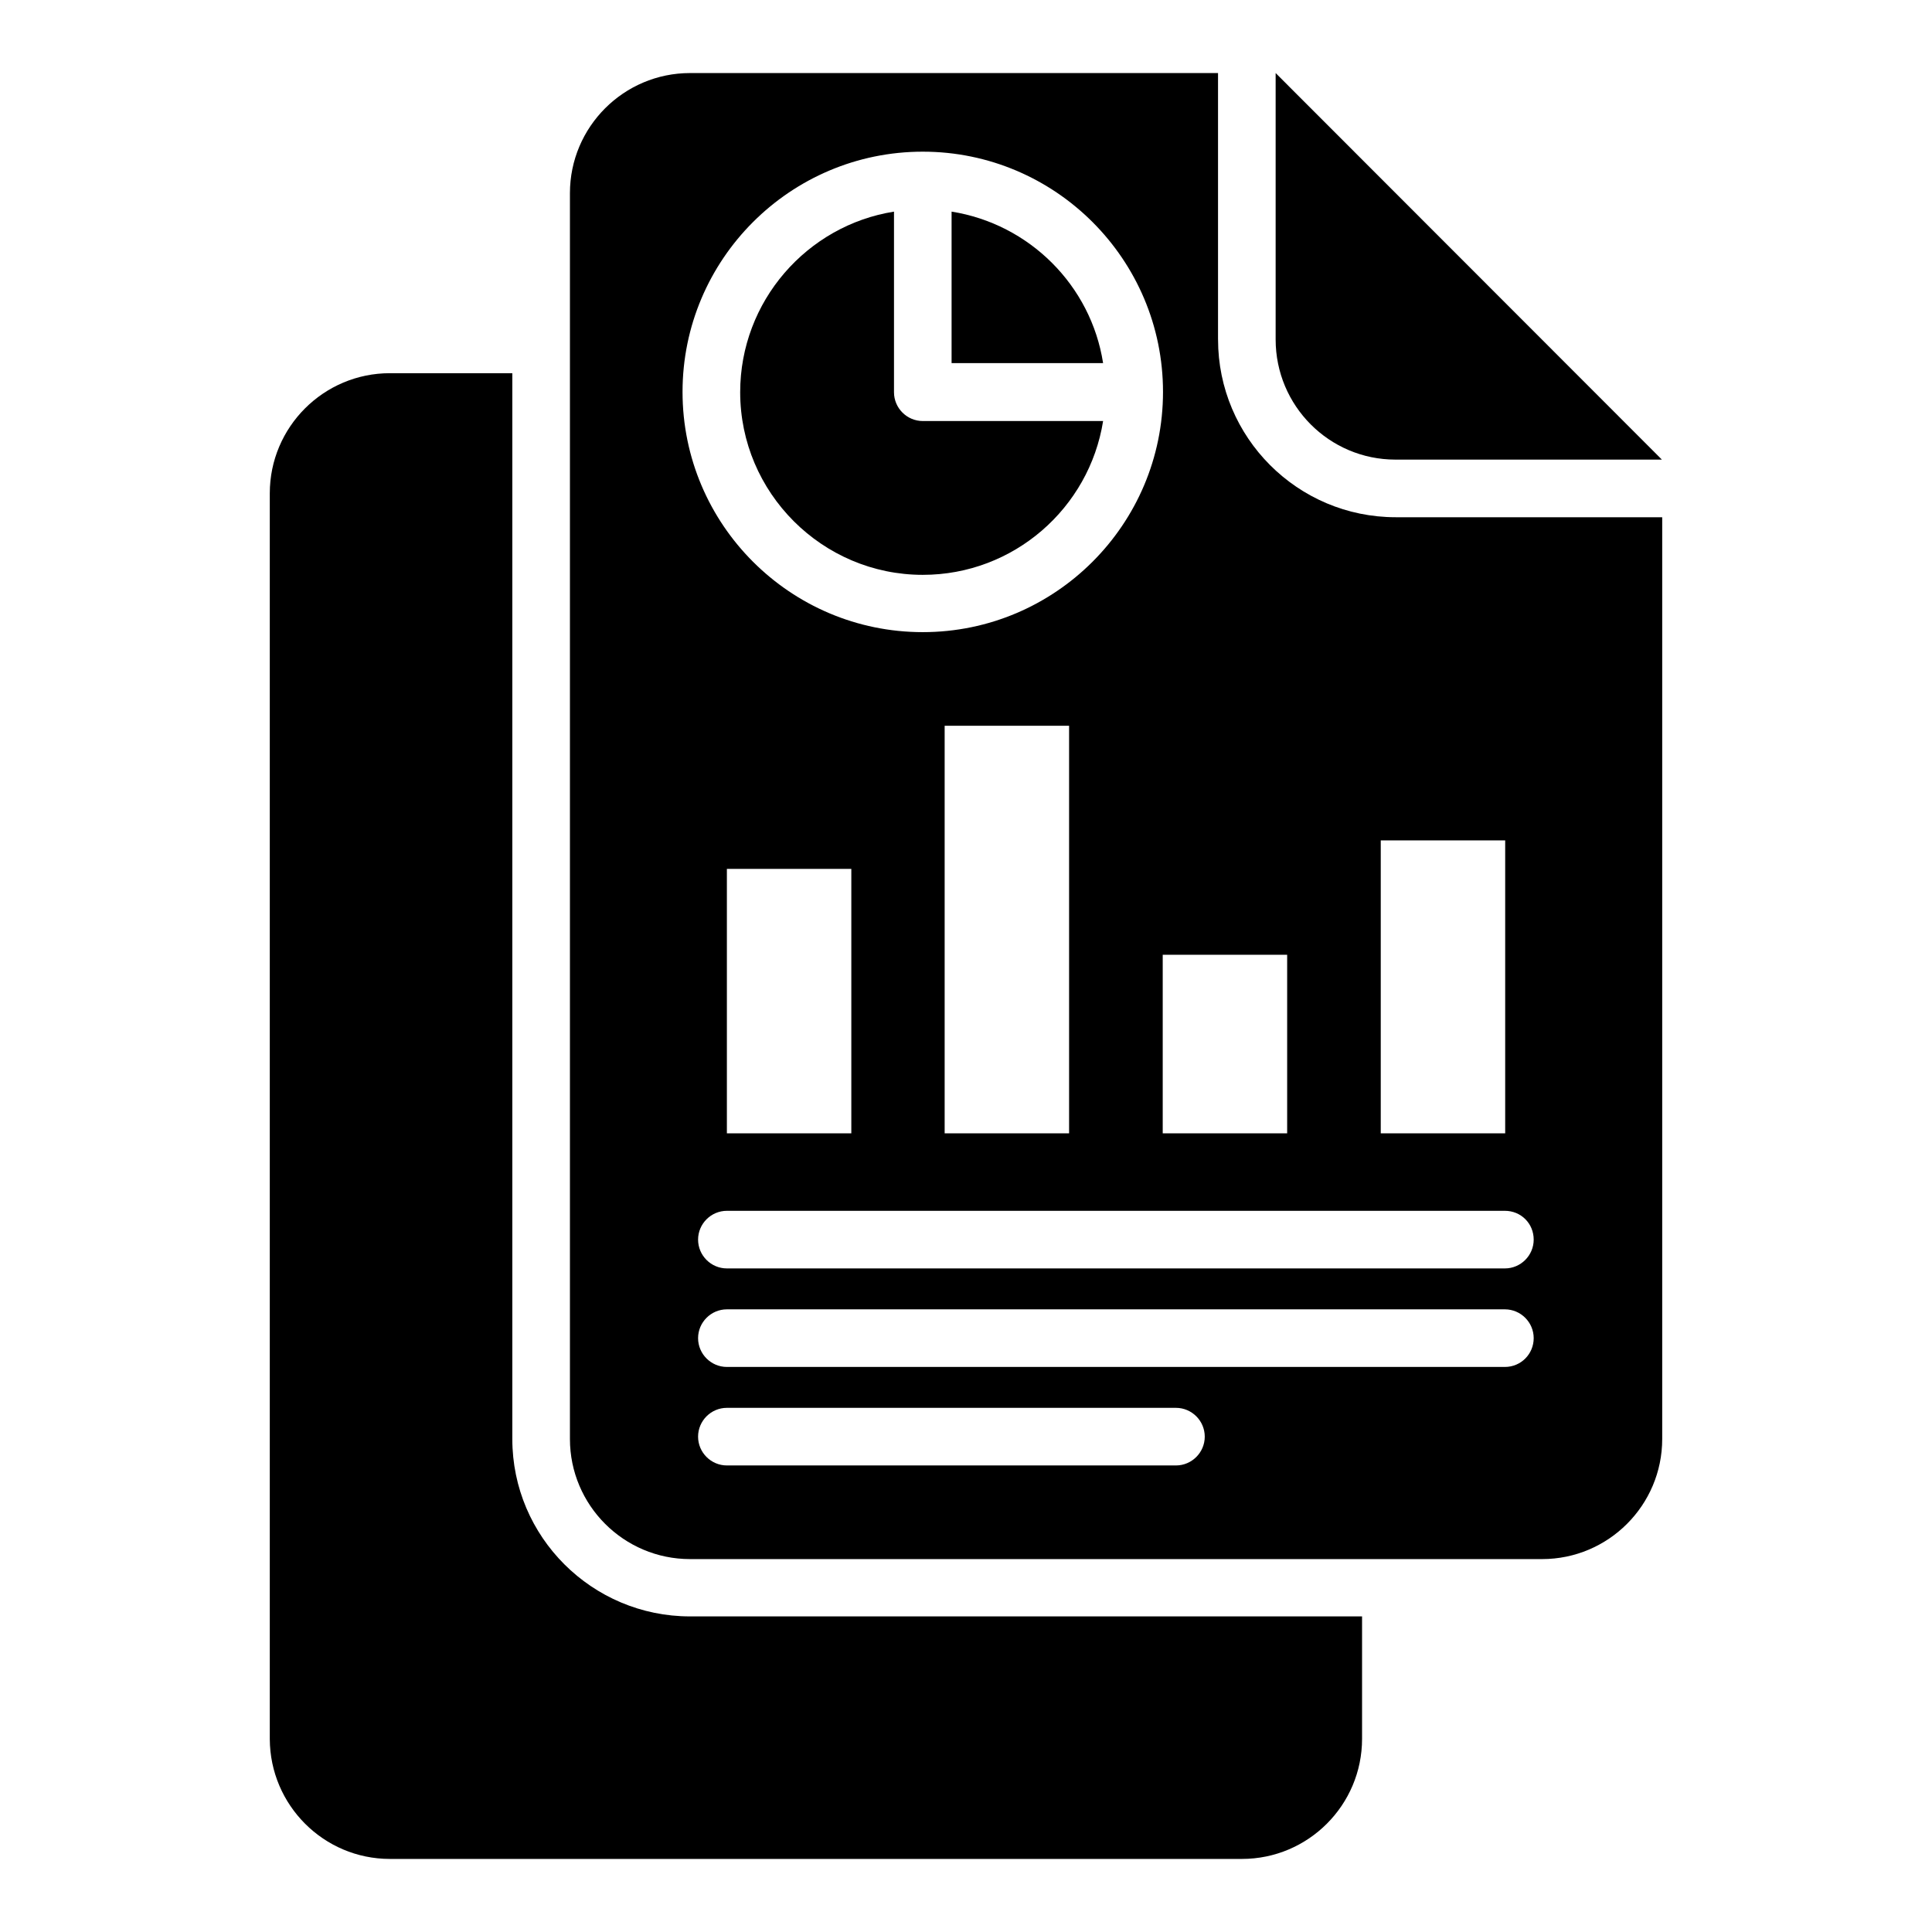 <?xml version="1.0" encoding="UTF-8"?>
<!-- Uploaded to: SVG Repo, www.svgrepo.com, Generator: SVG Repo Mixer Tools -->
<svg fill="#000000" width="800px" height="800px" version="1.1" viewBox="144 144 512 512" xmlns="http://www.w3.org/2000/svg">
 <g>
  <path d="m513.81 265.8h70.609l-102.36-102.44v70.609c0 17.559 14.199 31.832 31.754 31.832z"/>
  <path d="m388.55 296.34c24.121 0 44.121-17.711 47.785-40.762h-47.785c-4.199 0-7.633-3.434-7.633-7.633v-47.863c-23.055 3.664-40.762 23.738-40.762 47.863 0 26.641 21.754 48.395 48.395 48.395z"/>
  <path d="m396.18 200.08v40.152h40.152c-3.207-20.609-19.543-36.871-40.152-40.152z"/>
  <path d="m466.79 233.97v-70.609h-139.92c-17.559 0-31.832 14.273-31.832 31.832v330.15c0 17.559 14.273 31.832 31.832 31.832h225.8c17.559 0 31.832-14.273 31.832-31.832v-244.27h-70.609c-26.031 0-47.098-21.145-47.098-47.102zm18.32 163.05v47.328h-32.977v-47.328zm-160.23-149.16c0-35.113 28.551-63.664 63.664-63.664s63.664 28.551 63.664 63.664-28.551 63.664-63.664 63.664c-35.117 0-63.664-28.551-63.664-63.664zm102.44 88.473v108.02h-32.977v-108.02zm-57.711 37.938v70.074h-32.977v-70.074zm86.031 158.09h-119.01c-4.199 0-7.633-3.434-7.633-7.633s3.434-7.633 7.633-7.633h119.01c4.199 0 7.633 3.434 7.633 7.633s-3.438 7.633-7.633 7.633zm87.172-26.105h-206.18c-4.199 0-7.633-3.434-7.633-7.633s3.434-7.633 7.633-7.633h206.18c4.199 0 7.633 3.434 7.633 7.633 0 4.195-3.359 7.633-7.633 7.633zm7.633-33.742c0 4.199-3.434 7.633-7.633 7.633h-206.18c-4.199 0-7.633-3.434-7.633-7.633s3.434-7.633 7.633-7.633h206.18c4.273 0 7.633 3.359 7.633 7.633zm-7.633-28.168h-32.898v-77.633h32.977v77.633z"/>
  <path d="m279.77 525.34v-282.44h-32.441c-17.559 0-31.832 14.273-31.832 31.832v330.15c0.078 17.48 14.277 31.754 31.832 31.754h225.8c17.559 0 31.832-14.273 31.832-31.832v-32.441h-178.09c-25.957 0-47.102-21.07-47.102-47.023z"/>
 </g>
</svg>
